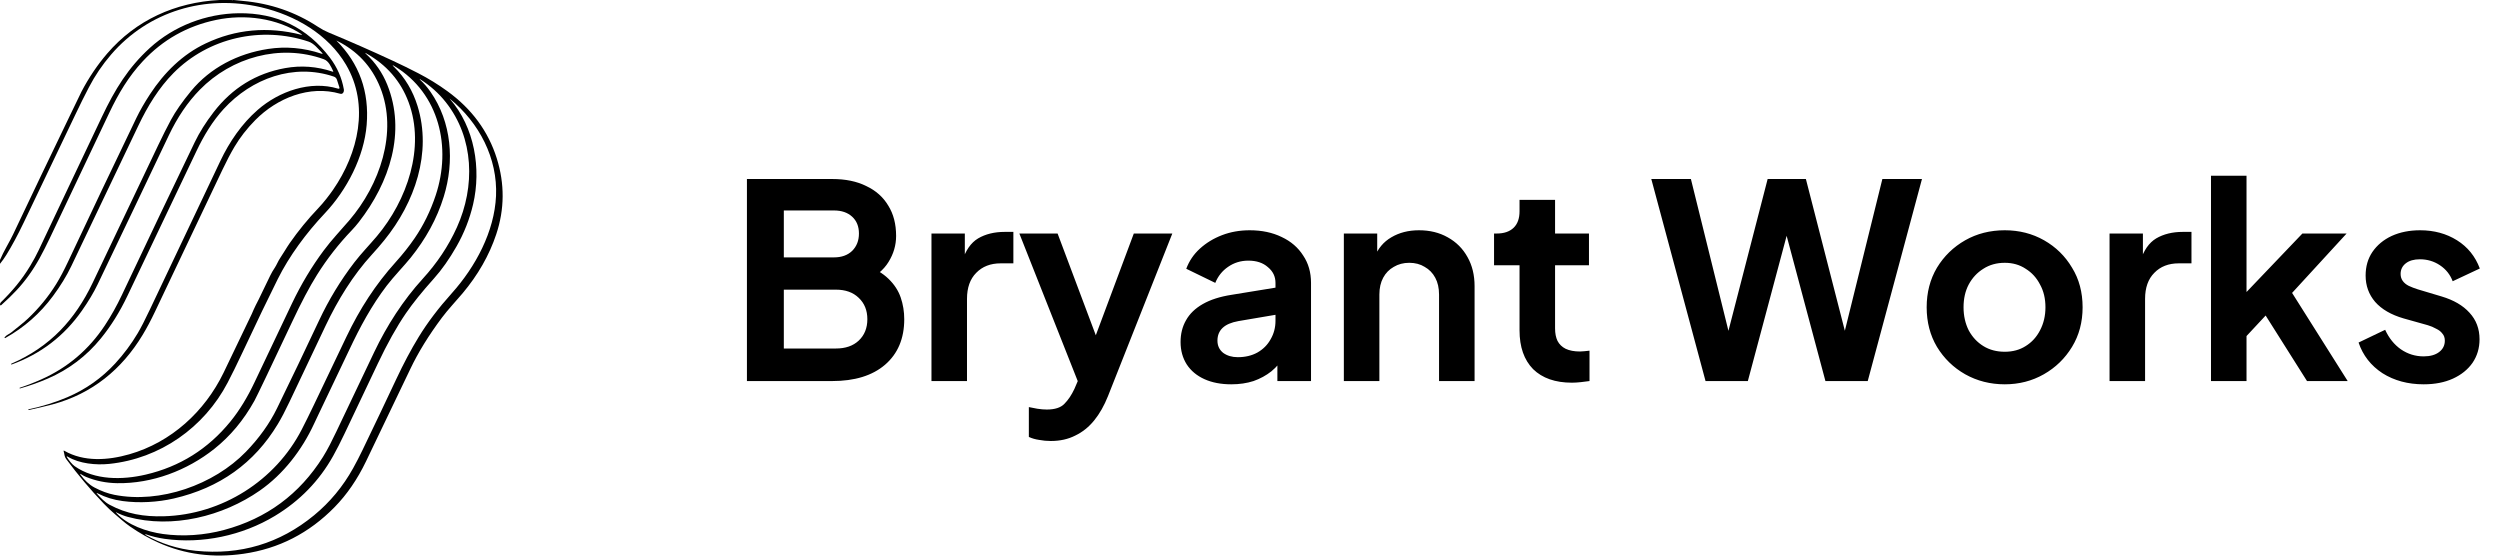 <svg width="189" height="42" viewBox="0 0 189 42" fill="none" xmlns="http://www.w3.org/2000/svg">
<path d="M56.468 28.808V13.533H62.907C63.918 13.533 64.779 13.71 65.49 14.066C66.215 14.407 66.768 14.899 67.151 15.542C67.547 16.171 67.746 16.936 67.746 17.838C67.746 18.535 67.554 19.192 67.171 19.807C66.802 20.408 66.208 20.907 65.388 21.303V20.012C66.139 20.299 66.734 20.654 67.171 21.078C67.609 21.502 67.916 21.973 68.094 22.493C68.272 23.012 68.361 23.559 68.361 24.133C68.361 25.596 67.875 26.744 66.905 27.578C65.948 28.398 64.615 28.808 62.907 28.808H56.468ZM59.257 26.347H63.194C63.918 26.347 64.492 26.149 64.916 25.753C65.353 25.343 65.572 24.803 65.572 24.133C65.572 23.463 65.353 22.923 64.916 22.513C64.492 22.103 63.918 21.898 63.194 21.898H59.257V26.347ZM59.257 19.458H63.05C63.624 19.458 64.082 19.294 64.424 18.966C64.766 18.624 64.936 18.187 64.936 17.654C64.936 17.121 64.766 16.697 64.424 16.383C64.082 16.068 63.624 15.911 63.05 15.911H59.257V19.458ZM70.419 28.808V17.654H72.941V20.135L72.736 19.766C72.996 18.932 73.399 18.351 73.946 18.023C74.506 17.695 75.176 17.531 75.955 17.531H76.611V19.909H75.648C74.882 19.909 74.267 20.148 73.802 20.627C73.338 21.092 73.105 21.748 73.105 22.595V28.808H70.419ZM79.441 33.339C79.141 33.339 78.847 33.312 78.56 33.257C78.273 33.216 78.013 33.141 77.781 33.032V30.776C77.958 30.817 78.17 30.858 78.416 30.899C78.676 30.94 78.915 30.961 79.134 30.961C79.749 30.961 80.193 30.817 80.467 30.53C80.754 30.243 81.007 29.867 81.225 29.402L81.963 27.68L81.922 29.936L77.063 17.654H79.954L83.358 26.716H82.332L85.716 17.654H88.627L83.768 29.936C83.481 30.66 83.132 31.275 82.722 31.781C82.312 32.287 81.834 32.669 81.287 32.929C80.754 33.203 80.139 33.339 79.441 33.339ZM93.085 29.054C92.306 29.054 91.629 28.924 91.055 28.664C90.481 28.405 90.037 28.035 89.722 27.557C89.408 27.065 89.251 26.498 89.251 25.855C89.251 25.24 89.387 24.693 89.661 24.215C89.934 23.723 90.358 23.313 90.932 22.985C91.506 22.657 92.23 22.424 93.105 22.288L96.755 21.693V23.743L93.618 24.276C93.085 24.372 92.688 24.543 92.429 24.789C92.169 25.035 92.039 25.356 92.039 25.753C92.039 26.136 92.183 26.443 92.47 26.675C92.77 26.894 93.139 27.003 93.577 27.003C94.137 27.003 94.629 26.887 95.053 26.655C95.49 26.409 95.825 26.074 96.058 25.65C96.304 25.227 96.427 24.762 96.427 24.256V21.386C96.427 20.907 96.236 20.511 95.853 20.196C95.484 19.868 94.992 19.704 94.376 19.704C93.802 19.704 93.29 19.861 92.839 20.176C92.401 20.477 92.08 20.88 91.875 21.386L89.681 20.319C89.9 19.732 90.242 19.226 90.706 18.802C91.185 18.365 91.745 18.023 92.388 17.777C93.03 17.531 93.727 17.408 94.479 17.408C95.395 17.408 96.201 17.579 96.898 17.92C97.596 18.248 98.135 18.713 98.518 19.315C98.915 19.902 99.113 20.593 99.113 21.386V28.808H96.57V26.901L97.144 26.86C96.857 27.338 96.516 27.742 96.119 28.07C95.723 28.384 95.272 28.63 94.766 28.808C94.26 28.972 93.7 29.054 93.085 29.054ZM101.595 28.808V17.654H104.117V19.848L103.912 19.458C104.172 18.788 104.596 18.283 105.184 17.941C105.785 17.585 106.482 17.408 107.275 17.408C108.095 17.408 108.82 17.585 109.448 17.941C110.091 18.296 110.59 18.795 110.945 19.438C111.3 20.066 111.478 20.798 111.478 21.631V28.808H108.792V22.267C108.792 21.775 108.697 21.351 108.505 20.996C108.314 20.64 108.047 20.367 107.706 20.176C107.377 19.971 106.988 19.868 106.537 19.868C106.099 19.868 105.71 19.971 105.368 20.176C105.026 20.367 104.76 20.64 104.568 20.996C104.377 21.351 104.281 21.775 104.281 22.267V28.808H101.595ZM118.834 28.931C117.577 28.931 116.599 28.589 115.902 27.906C115.219 27.209 114.877 26.231 114.877 24.974V20.053H112.95V17.654H113.155C113.702 17.654 114.125 17.51 114.426 17.223C114.727 16.936 114.877 16.519 114.877 15.973V15.111H117.563V17.654H120.126V20.053H117.563V24.83C117.563 25.199 117.625 25.514 117.748 25.773C117.884 26.033 118.089 26.231 118.363 26.368C118.65 26.505 119.012 26.573 119.45 26.573C119.545 26.573 119.655 26.566 119.778 26.552C119.914 26.539 120.044 26.525 120.167 26.511V28.808C119.976 28.835 119.757 28.863 119.511 28.89C119.265 28.917 119.039 28.931 118.834 28.931ZM128.939 28.808L124.838 13.533H127.832L131.051 26.552H130.272L133.634 13.533H136.525L139.868 26.552H139.088L142.307 13.533H145.301L141.2 28.808H138.002L134.619 16.137H135.521L132.138 28.808H128.939ZM151.561 29.054C150.467 29.054 149.47 28.801 148.567 28.295C147.679 27.79 146.968 27.099 146.435 26.224C145.916 25.349 145.656 24.352 145.656 23.231C145.656 22.11 145.916 21.112 146.435 20.237C146.968 19.362 147.679 18.672 148.567 18.166C149.456 17.661 150.454 17.408 151.561 17.408C152.654 17.408 153.645 17.661 154.534 18.166C155.422 18.672 156.126 19.362 156.646 20.237C157.179 21.098 157.445 22.096 157.445 23.231C157.445 24.352 157.179 25.349 156.646 26.224C156.113 27.099 155.402 27.79 154.513 28.295C153.625 28.801 152.641 29.054 151.561 29.054ZM151.561 26.593C152.162 26.593 152.689 26.45 153.14 26.163C153.604 25.876 153.967 25.479 154.226 24.974C154.5 24.454 154.636 23.873 154.636 23.231C154.636 22.575 154.5 22.001 154.226 21.509C153.967 21.003 153.604 20.606 153.14 20.319C152.689 20.019 152.162 19.868 151.561 19.868C150.946 19.868 150.406 20.019 149.941 20.319C149.476 20.606 149.107 21.003 148.834 21.509C148.574 22.001 148.444 22.575 148.444 23.231C148.444 23.873 148.574 24.454 148.834 24.974C149.107 25.479 149.476 25.876 149.941 26.163C150.406 26.45 150.946 26.593 151.561 26.593ZM159.482 28.808V17.654H162.004V20.135L161.799 19.766C162.059 18.932 162.462 18.351 163.009 18.023C163.569 17.695 164.239 17.531 165.018 17.531H165.675V19.909H164.711C163.945 19.909 163.33 20.148 162.866 20.627C162.401 21.092 162.168 21.748 162.168 22.595V28.808H159.482ZM167.151 28.808V13.287H169.837V23.456L168.812 23.149L174.061 17.654H177.403L173.282 22.144L177.485 28.808H174.41L170.76 23.026L172.359 22.698L168.997 26.306L169.837 24.666V28.808H167.151ZM183.229 29.054C182.04 29.054 181.001 28.774 180.113 28.213C179.238 27.639 178.636 26.867 178.308 25.896L180.318 24.933C180.605 25.561 181.001 26.053 181.507 26.409C182.026 26.764 182.6 26.942 183.229 26.942C183.721 26.942 184.111 26.833 184.398 26.614C184.685 26.395 184.829 26.108 184.829 25.753C184.829 25.534 184.767 25.356 184.644 25.22C184.535 25.069 184.377 24.946 184.172 24.851C183.981 24.741 183.769 24.652 183.537 24.584L181.712 24.072C180.769 23.798 180.051 23.381 179.559 22.821C179.081 22.26 178.841 21.597 178.841 20.832C178.841 20.148 179.012 19.554 179.354 19.048C179.709 18.529 180.195 18.125 180.81 17.838C181.439 17.551 182.156 17.408 182.963 17.408C184.015 17.408 184.945 17.661 185.751 18.166C186.558 18.672 187.132 19.383 187.474 20.299L185.423 21.262C185.232 20.757 184.911 20.354 184.459 20.053C184.008 19.752 183.503 19.602 182.942 19.602C182.491 19.602 182.136 19.704 181.876 19.909C181.616 20.114 181.486 20.381 181.486 20.709C181.486 20.914 181.541 21.092 181.65 21.242C181.76 21.392 181.91 21.515 182.102 21.611C182.307 21.707 182.539 21.796 182.799 21.878L184.582 22.411C185.498 22.684 186.202 23.094 186.694 23.641C187.2 24.188 187.453 24.857 187.453 25.65C187.453 26.32 187.275 26.915 186.92 27.434C186.565 27.94 186.072 28.336 185.444 28.623C184.815 28.91 184.077 29.054 183.229 29.054Z" fill="black"/>
<g clip-path="url(#clip0_3_2)">
<path d="M17.506 0C17.551 0.021 17.592 0.021 17.631 0H17.671C17.9 0.025 18.13 0.048 18.36 0.069C20.445 0.256 22.337 0.908 24.037 2.025C24.311 2.205 24.579 2.349 24.84 2.456C26.437 3.118 28.069 3.836 29.734 4.61C30.364 4.903 30.994 5.212 31.623 5.538C32.395 5.938 33.126 6.388 33.816 6.889C35.668 8.232 36.914 9.927 37.556 11.973C38.161 13.901 38.148 15.813 37.516 17.711C36.989 19.294 36.139 20.783 34.967 22.179C34.448 22.796 33.89 23.374 33.415 24.008C32.421 25.337 31.626 26.624 31.032 27.869C29.919 30.198 28.798 32.535 27.67 34.881C27.019 36.233 26.229 37.385 25.299 38.335C23.372 40.306 21.074 41.483 18.406 41.866C16.117 42.196 13.978 41.916 11.99 41.028C11.249 40.697 10.529 40.289 9.831 39.803C9.419 39.518 9.039 39.167 8.658 38.845C8.394 38.621 8.121 38.362 7.839 38.069C6.843 37.031 5.895 35.906 4.995 34.693C4.863 34.515 4.876 34.321 4.814 34.12C4.798 34.065 4.814 34.051 4.865 34.08C6.34 34.929 8.158 34.808 9.776 34.344C12.947 33.436 15.478 31.114 16.904 28.174C17.566 26.809 18.275 25.332 19.031 23.741C19.135 23.523 19.213 23.295 19.328 23.086C19.412 22.933 19.492 22.776 19.569 22.613C19.83 22.061 20.116 21.47 20.427 20.838C20.531 20.627 20.638 20.441 20.748 20.28C20.921 20.027 21.018 19.744 21.187 19.498C21.441 19.126 21.645 18.752 21.899 18.386C22.553 17.448 23.273 16.567 24.061 15.741C24.468 15.315 24.895 14.758 25.181 14.345C27.09 11.583 27.95 7.938 26.16 4.895C24.817 2.61 22.332 1.157 19.748 0.552C15.539 -0.434 11.228 0.835 8.399 4.125C7.738 4.894 7.178 5.721 6.718 6.607C6.371 7.273 6.038 7.945 5.717 8.621C5.107 9.908 3.8 12.64 1.798 16.816C1.335 17.781 0.893 18.602 0.473 19.279C0.33 19.508 0.173 19.73 0 19.945V19.652C0.144 19.322 0.306 18.995 0.487 18.671C0.725 18.243 0.895 17.921 0.997 17.705C2.416 14.707 3.847 11.714 5.29 8.728C5.855 7.558 6.144 6.96 6.157 6.935C6.708 5.879 7.356 4.918 8.101 4.05C10.285 1.51 13.261 0.176 16.592 0H17.506ZM5.075 34.585C5.212 34.8 5.436 35.097 5.643 35.243C7.158 36.311 9.247 36.293 11.013 35.881C13.598 35.278 15.734 33.939 17.422 31.865C18.092 31.042 18.703 30.046 19.254 28.877C20.203 26.864 21.146 24.88 22.081 22.925C22.767 21.489 23.563 20.161 24.468 18.943C25.081 18.117 25.759 17.416 26.415 16.648C28.686 13.99 30.108 10.005 28.742 6.608C28.1 5.011 27 3.832 25.442 3.07C25.433 3.066 25.432 3.067 25.439 3.075C27.165 4.809 27.925 6.93 27.72 9.439C27.521 11.86 26.224 14.357 24.555 16.128C23.129 17.64 21.868 19.356 20.997 21.1C20.304 22.486 19.403 24.361 18.294 26.725C17.902 27.56 17.541 28.294 17.21 28.927C15.435 32.324 12.096 34.676 8.255 35.071C7.253 35.174 6.005 35.054 5.129 34.53C5.035 34.474 5.017 34.492 5.075 34.585ZM27.131 16.785C26.954 17.012 26.776 17.22 26.594 17.409C25.599 18.447 24.723 19.57 23.965 20.78C23.4 21.682 22.772 22.869 22.082 24.34C21.412 25.765 20.754 27.156 20.106 28.512C19.614 29.541 19.323 30.137 19.233 30.301C18.421 31.764 17.409 32.976 16.198 33.938C14.147 35.566 11.506 36.571 8.859 36.528C8.023 36.515 7.238 36.356 6.504 36.053C6.387 36.004 6.273 35.944 6.163 35.871C6.042 35.791 6.025 35.809 6.112 35.925C6.389 36.292 6.72 36.633 7.142 36.856C7.657 37.128 8.158 37.312 8.645 37.408C12.101 38.092 16.17 36.65 18.588 34.158C19.593 33.122 20.378 32.024 20.944 30.865C22.016 28.669 23.075 26.457 24.121 24.228C24.857 22.66 25.741 21.202 26.792 19.833C27.324 19.141 27.939 18.514 28.496 17.853C30.769 15.153 32.166 11.156 30.89 7.728C30.297 6.133 29.226 4.9 27.678 4.029C27.579 3.974 27.571 3.984 27.654 4.06C28.375 4.725 28.916 5.507 29.278 6.406C30.71 9.965 29.466 13.782 27.131 16.785ZM23.699 30.676C24.54 28.917 25.368 27.182 26.185 25.471C27.202 23.34 28.392 21.502 29.913 19.817C30.452 19.22 30.932 18.614 31.352 18C32.015 17.031 32.545 15.951 32.941 14.759C34.138 11.155 33.233 7.073 29.833 5.005C29.649 4.893 29.635 4.912 29.79 5.06C30.62 5.863 31.217 6.884 31.566 8.014C32.659 11.547 31.372 15.296 29.053 18.16C28.77 18.511 28.46 18.869 28.126 19.234C26.677 20.815 25.54 22.679 24.613 24.629C23.701 26.549 22.792 28.466 21.886 30.378C21.564 31.059 21.267 31.624 20.995 32.074C19.222 35.015 16.603 36.886 13.139 37.686C11.925 37.966 10.531 38.048 9.274 37.88C8.583 37.787 7.959 37.596 7.402 37.306C7.286 37.246 7.272 37.263 7.361 37.359C7.637 37.66 7.915 37.962 8.287 38.161C9.576 38.854 10.884 39.072 12.385 39.03C16.784 38.906 20.827 36.332 22.813 32.468C23.101 31.907 23.397 31.31 23.699 30.676ZM33.55 14.861C33.03 16.552 32.18 18.068 31.059 19.468C30.578 20.068 29.758 20.912 29.236 21.598C28.09 23.099 27.21 24.738 26.409 26.439C25.642 28.065 24.869 29.686 24.09 31.305C23.973 31.548 23.858 31.793 23.744 32.037C22.824 34.025 21.427 35.843 19.64 37.089C16.853 39.035 13.027 39.992 9.663 39.077C9.377 39 9.089 38.886 8.797 38.735C8.747 38.709 8.741 38.718 8.778 38.759C9.628 39.7 11.097 40.2 12.319 40.37C13.83 40.581 15.45 40.466 16.947 40.063C20.156 39.201 22.646 37.362 24.416 34.545C24.772 33.978 25.116 33.285 25.422 32.642C26.377 30.632 27.333 28.624 28.291 26.617C29.248 24.61 30.477 22.699 31.968 21.064C33.028 19.902 33.892 18.626 34.547 17.175C35.93 14.111 35.85 10.441 33.704 7.728C33.168 7.05 32.52 6.47 31.758 5.988C31.748 5.982 31.741 5.983 31.735 5.992H31.734C31.729 5.998 31.73 6.004 31.736 6.009C32.032 6.28 32.301 6.59 32.544 6.939C34.146 9.24 34.371 12.197 33.55 14.861ZM34.006 7.477C35.883 9.617 36.395 12.758 35.765 15.451C35.505 16.56 35.09 17.616 34.519 18.619C33.971 19.58 33.401 20.391 32.808 21.051C31.912 22.05 31.206 22.927 30.689 23.681C29.992 24.697 29.285 25.962 28.568 27.475C27.757 29.183 26.915 30.955 26.043 32.794C25.74 33.43 25.455 33.989 25.187 34.469C24.135 36.353 22.666 37.865 20.78 39.004C18.32 40.489 15.283 41.137 12.452 40.737C11.954 40.667 11.475 40.551 11.015 40.389C11.002 40.385 10.992 40.389 10.986 40.401V40.402C10.979 40.416 10.983 40.427 10.996 40.434C12.17 41.097 13.434 41.499 14.788 41.638C18.164 41.985 21.148 41.091 23.742 38.957C24.942 37.969 25.927 36.782 26.697 35.396C26.939 34.959 27.174 34.505 27.402 34.032C28.319 32.129 29.169 30.343 29.952 28.674C30.506 27.491 31.072 26.427 31.649 25.481C32.306 24.404 33.141 23.299 34.156 22.168C35.952 20.165 37.379 17.509 37.5 14.813C37.628 11.979 36.235 9.278 34.015 7.473C34.012 7.47 34.009 7.469 34.005 7.47C33.998 7.471 33.995 7.472 33.996 7.472C33.998 7.472 34 7.472 34.002 7.473C34.003 7.474 34.005 7.475 34.006 7.477Z" fill="black"/>
<path d="M25.185 5.371C25.018 5.023 24.85 4.61 24.475 4.476C21.168 3.285 17.502 4.34 15.107 6.783C14.194 7.714 13.409 8.87 12.754 10.251C10.898 14.157 9.107 17.906 7.381 21.498C7.08 22.124 6.683 22.788 6.19 23.491C4.848 25.405 3.076 26.761 0.873 27.559C0.863 27.563 0.856 27.56 0.852 27.55L0.843 27.526C0.837 27.512 0.841 27.502 0.855 27.496C2.3 26.87 3.537 26.029 4.566 24.973C5.519 23.995 6.334 22.794 7.011 21.369C8.693 17.828 10.347 14.356 11.971 10.953C12.291 10.28 12.607 9.655 12.916 9.076C13.263 8.429 13.772 7.698 14.443 6.883C15.894 5.121 17.979 4.049 20.269 3.699C21.611 3.494 22.953 3.613 24.295 4.056C24.403 4.091 24.418 4.068 24.338 3.986C24.058 3.697 23.729 3.281 23.337 3.149C19.751 1.945 15.757 2.857 13.12 5.517C12.009 6.638 11.161 8.024 10.457 9.504C8.735 13.124 7.046 16.661 5.392 20.115C5.036 20.857 4.574 21.612 4.006 22.38C3.028 23.701 1.826 24.759 0.4 25.554C0.395 25.557 0.388 25.559 0.382 25.559C0.376 25.559 0.369 25.557 0.364 25.554C0.338 25.54 0.334 25.521 0.352 25.498C0.481 25.324 0.694 25.262 0.861 25.125C1.276 24.785 1.746 24.431 2.113 24.085C2.948 23.294 3.662 22.422 4.254 21.466C4.532 21.018 4.837 20.44 5.17 19.731C6.842 16.164 8.553 12.565 10.302 8.936C10.576 8.366 10.923 7.762 11.342 7.121C12.424 5.47 13.804 4.113 15.539 3.288C17.818 2.205 20.231 1.986 22.779 2.629C22.793 2.633 22.804 2.629 22.812 2.619C22.815 2.617 22.817 2.615 22.819 2.611C22.822 2.604 22.82 2.599 22.814 2.595C20.926 1.358 18.502 1.053 16.337 1.507C14.152 1.965 12.304 3.007 10.793 4.632C9.728 5.775 8.956 7.063 8.257 8.539C6.788 11.639 5.292 14.793 3.767 18C3.499 18.562 3.242 19.068 2.995 19.517C2.492 20.429 1.912 21.237 1.256 21.939C0.92 22.299 0.53 22.677 0.086 23.075C0.053 23.105 0.028 23.099 0.01 23.059C0.003 23.042 -0.001 23.023 8.37496e-05 23.004C0.002 22.947 0.026 22.893 0.066 22.853C0.936 21.999 1.658 21.142 2.282 20.103C2.536 19.68 2.75 19.285 2.923 18.918C4.512 15.548 6.112 12.187 7.705 8.83C8.696 6.741 9.701 5.112 11.324 3.628C13.155 1.954 15.597 1.033 18.035 1.001C20.921 0.963 23.226 2.087 24.95 4.372C25.493 5.091 25.841 5.884 25.994 6.751C26.026 6.925 25.928 7.148 25.719 7.087C23.385 6.412 20.943 7.422 19.306 9.072C18.679 9.705 18.152 10.381 17.726 11.099C17.44 11.582 17.136 12.16 16.815 12.836C15.125 16.389 13.426 19.965 11.717 23.564C11.411 24.21 11.099 24.796 10.782 25.321C9.21 27.926 6.964 29.765 3.983 30.57C3.682 30.651 3.081 30.794 2.179 30.999C2.162 31.003 2.152 30.997 2.149 30.98L2.143 30.956C2.141 30.949 2.144 30.945 2.151 30.944C3.203 30.723 4.185 30.418 5.094 30.029C6.486 29.434 7.692 28.583 8.712 27.475C9.358 26.773 9.926 26.009 10.416 25.184C10.656 24.778 10.961 24.185 11.329 23.406C13.035 19.803 14.81 16.059 16.656 12.173C17.346 10.721 18.276 9.356 19.486 8.304C21.101 6.897 23.456 6.069 25.546 6.698C25.651 6.729 25.686 6.693 25.653 6.589L25.471 6.024C25.453 5.97 25.424 5.922 25.385 5.882C25.346 5.842 25.298 5.812 25.245 5.793C22.203 4.761 19.016 5.935 16.905 8.245C16.063 9.167 15.413 10.248 14.861 11.404C13.151 14.985 11.409 18.639 9.633 22.367C9.057 23.576 8.388 24.649 7.626 25.584C6.539 26.919 5.205 27.93 3.624 28.616C2.958 28.906 2.255 29.156 1.515 29.366C1.5 29.37 1.49 29.365 1.485 29.35L1.478 29.326C1.477 29.322 1.478 29.32 1.482 29.318C2.035 29.136 2.583 28.924 3.125 28.681C5.117 27.793 6.719 26.43 7.932 24.593C8.403 23.88 8.83 23.116 9.215 22.301C11.191 18.117 13.027 14.267 14.721 10.752C15.082 10.004 15.559 9.245 16.153 8.475C17.558 6.654 19.358 5.545 21.555 5.149C22.761 4.931 23.957 5.02 25.145 5.417C25.195 5.434 25.208 5.418 25.185 5.371Z" fill="black"/>
</g>
<defs>
<clipPath id="clip0_3_2">
<rect width="38" height="42" fill="white"/>
</clipPath>
</defs>
</svg>
